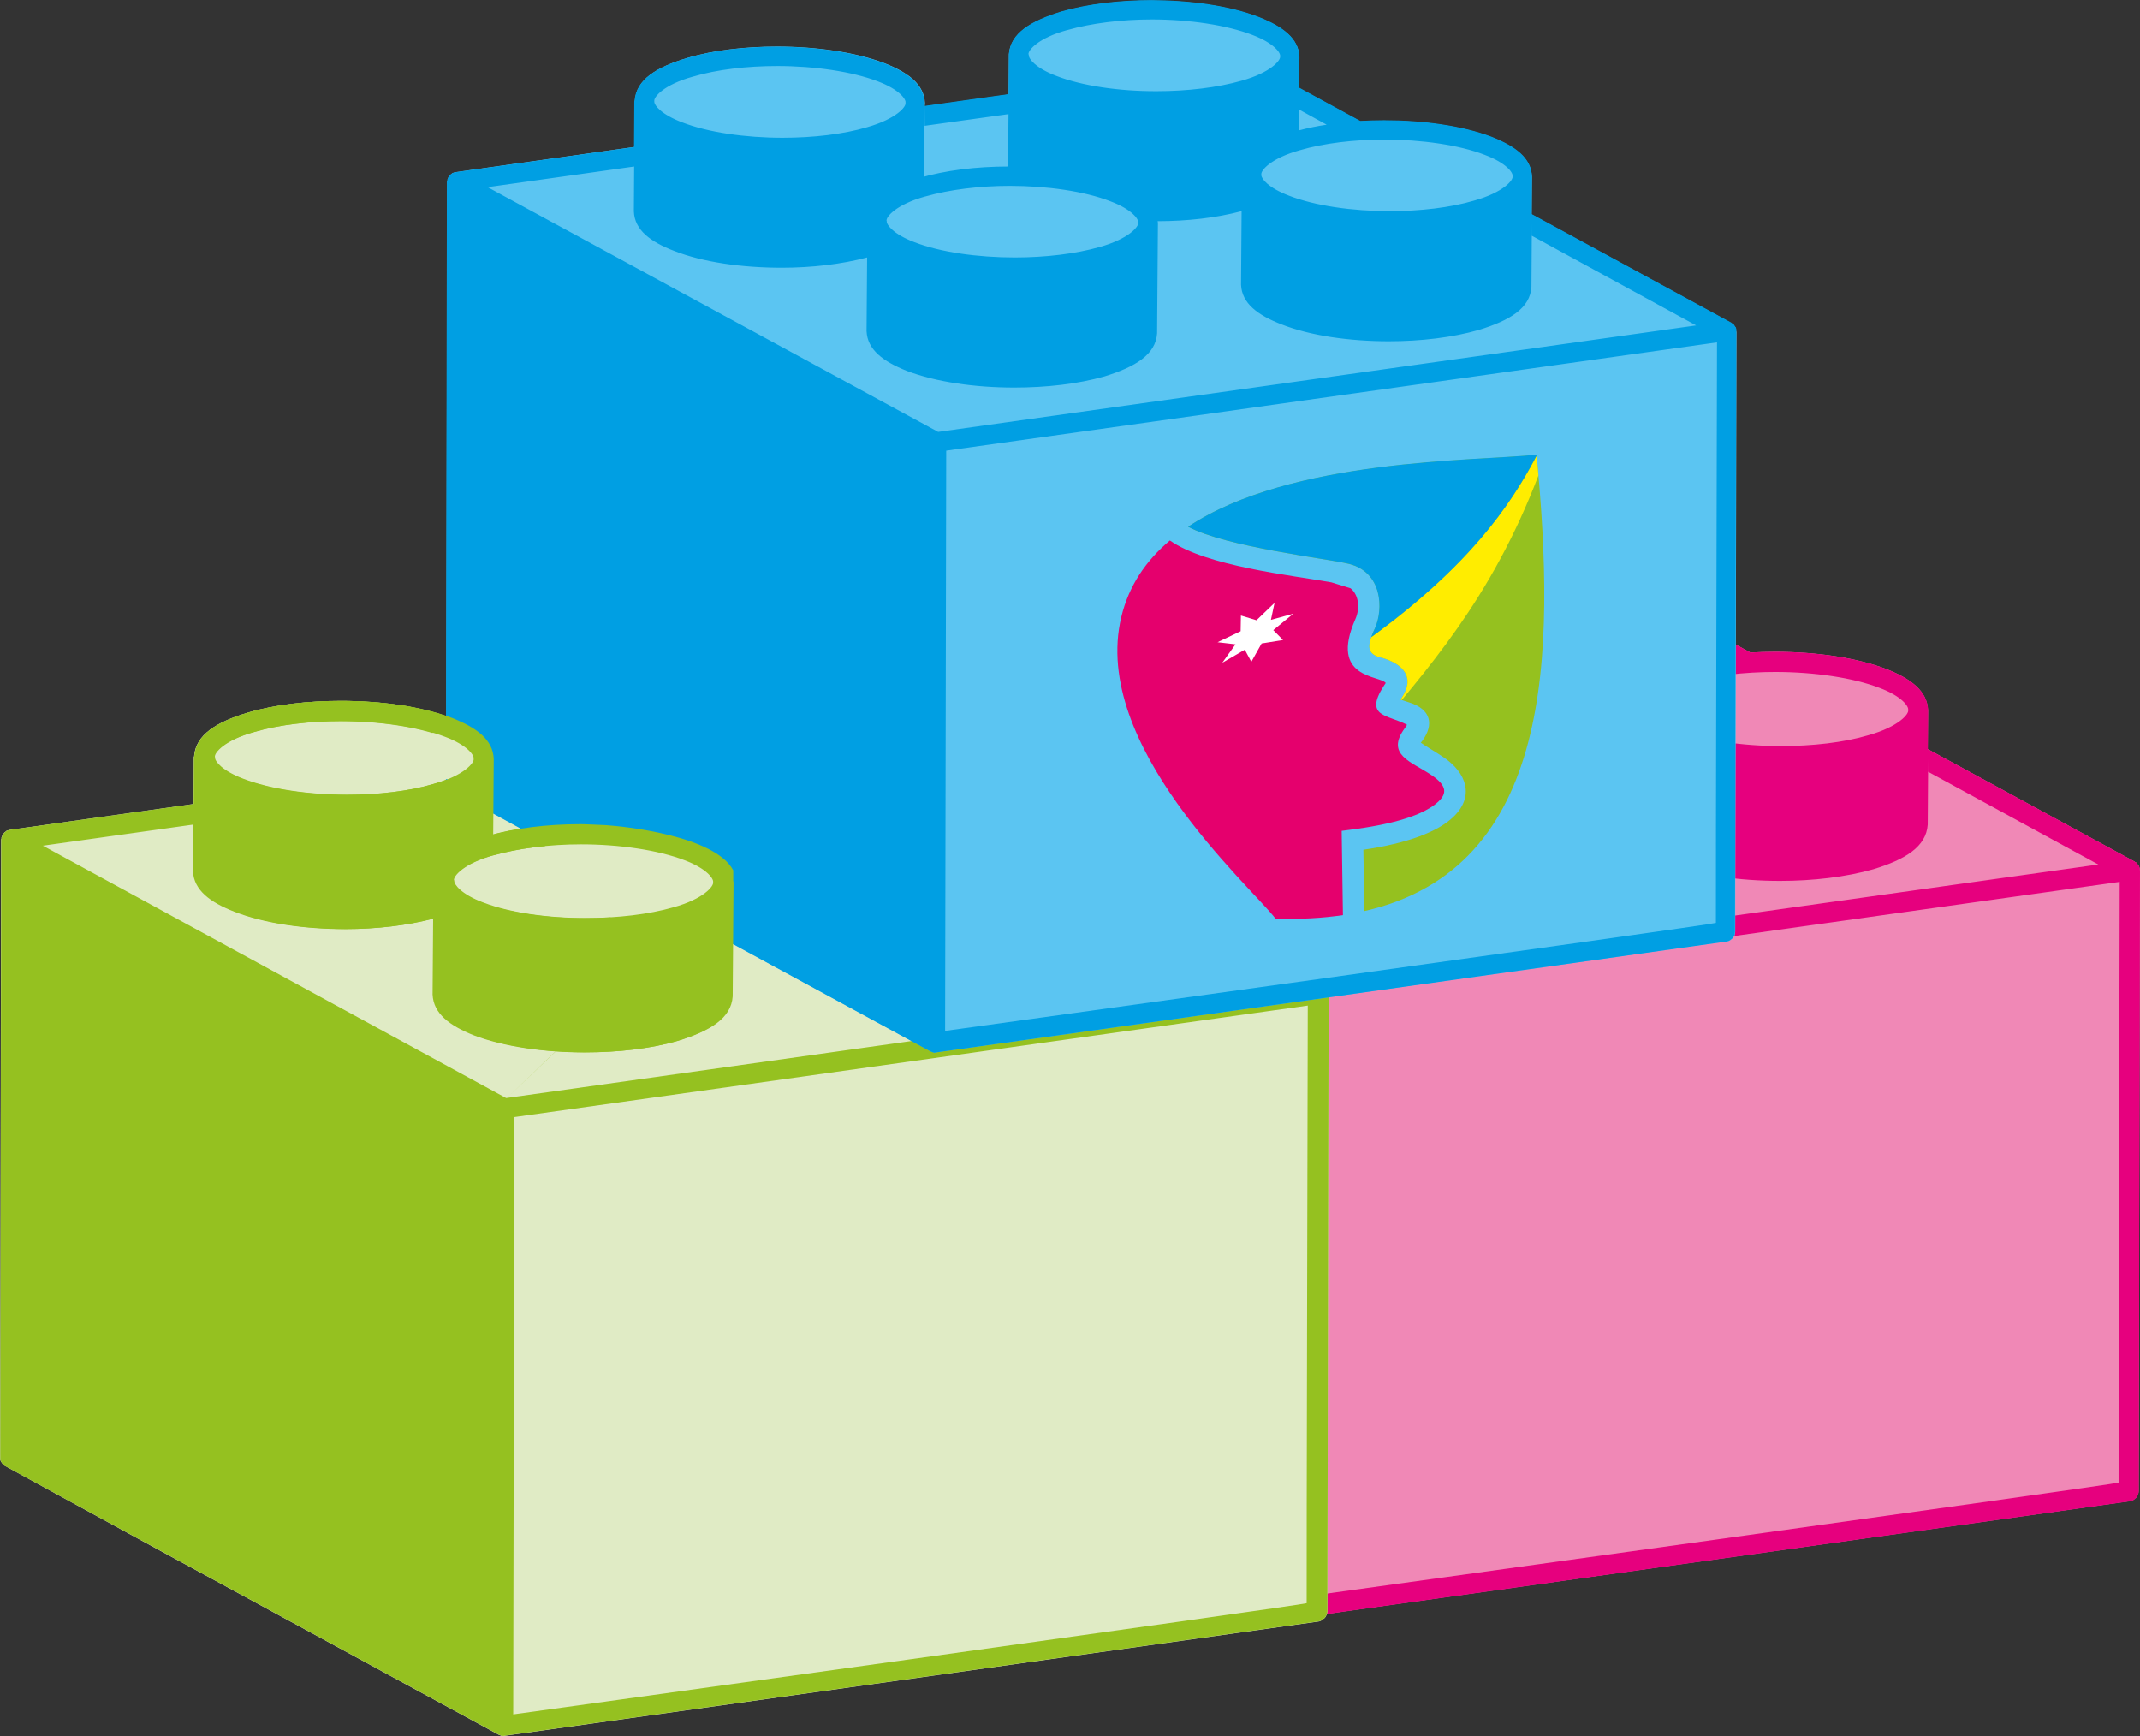 <?xml version="1.0" encoding="UTF-8"?>
<svg xmlns="http://www.w3.org/2000/svg" xmlns:xlink="http://www.w3.org/1999/xlink" id="Calque_1" data-name="Calque 1" viewBox="0 0 153.95 124.9">
  <rect x="0" y="0" width="153.95" height="124.9" fill="#333333" stroke="none"/>
  <defs>
    <style>
      .cls-1 {
        fill: #fff;
      }

      .cls-2 {
        fill: #009fe3;
      }

      .cls-3 {
        fill: #e5006d;
      }

      .cls-4 {
        fill: #95c11f;
      }

      .cls-5 {
        clip-path: url(#clippath);
      }

      .cls-6 {
        fill: #95c120;
      }

      .cls-7 {
        fill: #f088b6;
      }

      .cls-8 {
        fill: #e0ebc5;
      }

      .cls-9 {
        fill: #ffed00;
      }

      .cls-10 {
        fill: #e6007e;
      }

      .cls-11 {
        fill: #5bc5f2;
      }
    </style>
    <clipPath id="clippath">
      <path class="cls-4" d="m85.47,37.9c7.4-4.92,20.69-4.72,25.07-5.18,1.37,14.37,1.18,29.74-12.39,32.82l-.07-4.41c3.15-.46,5.38-1.29,6.5-2.39,1.49-1.45.94-3.14-.74-4.27-.7-.47-1.26-.78-1.63-1.04l.11-.14c.85-1.16.63-2.26-.92-2.75-.26-.08-.47-.15-.64-.21l.1-.16c1.13-1.76-.41-2.59-1.59-2.89-1.17-.3-.74-1.21-.34-2.11.6-1.35.54-4.01-1.89-4.61-1.5-.37-8.81-1.2-11.56-2.67Z"></path>
    </clipPath>
  </defs>
  <g>
    <path class="cls-7" d="m93.53,45.61h0c-.06-1.38-1.23-2.26-3-2.96-2.17-.83-5.08-1.24-8.01-1.24-2.36,0-4.72.26-6.69.85-2.29.69-3.79,1.6-3.91,3.18t-.01.03h0s-.03,3.41-.03,3.41l-13.3,1.87c-.09.02-.17.04-.26.08v.02h-.02s-.06.06-.09.07c-.01.01-.03.03-.04.04-.03.03-.06.08-.09.12-.01.01-.03.02-.04.05-.01.06-.04.1-.05.16,0,.02-.02.03-.02.04,0,.02.02.02.02.03-.02.03-.03.06-.03.09l-.07,44.67c0,.12.01.22.05.33.02,0,.02.01.03.01h0s.04.07.07.1c.03.04.04.09.09.12.03.02.06.02.09.05.01,0,.03.03.04.03l9.4,5.13,26.26,14.27s.03.02.04.02c.1.05.2.09.31.09.04,0,.07-.02.1-.02l58.86-8.26c.09-.01.18-.05.26-.1.02,0,.03-.02.03-.03.03-.01.06-.03.07-.06.02-.02.03-.02.05-.03.03-.02.06-.07.08-.1.02-.03.03-.05.05-.09.03-.04.04-.1.05-.16,0,0,.02-.01.02-.02v-.03s.01-.06.01-.1l.03-14.93.06-29.74s-.01,0-.01-.01c0-.1-.02-.2-.06-.29t-.03-.03s-.04-.06-.06-.09c-.03-.04-.06-.09-.1-.13-.01-.01-.06-.02-.09-.04-.01-.01-.01-.02-.03-.02,0,0,0-.02-.02-.02l-14.86-8.08.02-2.8h0c-.06-1.38-1.22-2.26-3-2.96-2.17-.83-5.08-1.24-8-1.24-.6,0-1.19.02-1.78.05l-4.54-2.47v-2.31h.01c-.06-1.38-1.24-2.26-3-2.95-2.17-.85-5.09-1.25-8-1.26-2.38,0-4.74.28-6.69.84-2.29.7-3.81,1.61-3.92,3.18v.07l-.02,2.92-6.25.88"></path>
    <path class="cls-10" d="m153.94,62.59c0-.1-.02-.2-.06-.29t-.03-.03s-.04-.06-.06-.09c-.03-.04-.06-.09-.1-.13-.01-.01-.06-.02-.09-.04-.01-.01-.01-.02-.03-.02,0,0,0-.02-.02-.02l-14.86-8.08.02-2.8h0c-.06-1.38-1.22-2.26-3-2.96-2.17-.83-5.08-1.24-8-1.24-.6,0-1.19.02-1.78.05l-4.54-2.47v1.63s2.04,1.12,2.04,1.12c-.71.11-1.41.25-2.06.43l.04-5.49h0c-.06-1.38-1.24-2.26-3-2.95-2.17-.85-5.09-1.25-8-1.26-2.38,0-4.74.28-6.69.84-2.29.7-3.81,1.61-3.92,3.18v.07l-.02,2.92-6.25.88v1.48s6.24-.87,6.24-.87l-.03,3.74s-.01.04,0,.04v.03s.01.06.01.09c-2.35,0-4.67.28-6.6.84.11-.03.23-.05.35-.08l.04-5.49h0c-.06-1.38-1.23-2.26-3-2.96-2.17-.83-5.08-1.24-8.01-1.24-2.36,0-4.72.26-6.69.85-2.29.69-3.79,1.6-3.91,3.18t-.01.03h0s-.03,3.41-.03,3.41l-13.3,1.87c-.09.02-.17.04-.26.08v.02h-.02s-.06.06-.09.07c-.01.01-.03.03-.04.04-.03.03-.06.08-.09.12-.01.01-.03.02-.04.05-.01.06-.04.1-.05.16,0,.02-.02.03-.02.04,0,.02.02.02.02.03-.02.03-.03.06-.03.09l-.07,44.67c0,.12.01.22.05.33.02,0,.02.01.03.01h0s.04.07.07.1c.03.04.04.09.09.12.03.02.06.02.09.05.01,0,.03.03.04.03l9.4,5.13,26.26,14.27s.03.02.04.02c.1.05.2.09.31.09.04,0,.07-.02.1-.02l58.86-8.26c.09-.01.18-.05.26-.1.02,0,.03-.02.03-.03.03-.01.06-.03.07-.06.02-.02.03-.02.05-.03.03-.02.06-.07.08-.1.02-.03.03-.05.05-.09.03-.04.04-.1.05-.16,0,0,.02-.01.02-.02v-.03s.01-.06.01-.1l.03-14.93.06-29.74s-.01,0-.01-.01Zm-26.22-14.25c2.78,0,5.58.41,7.48,1.14,1.64.61,2.13,1.36,2.07,1.59.09.28-.68,1.21-2.86,1.82-1.78.53-4.04.78-6.3.78-2.78,0-5.57-.41-7.48-1.15-1.56-.58-2.07-1.27-2.07-1.53v-.05h0c-.06-.3.7-1.22,2.89-1.82,1.76-.52,4.02-.78,6.27-.78Zm-23.59-8.15c1.78-.51,4.03-.79,6.29-.79,2.77,0,5.57.41,7.48,1.15,1.63.62,2.13,1.36,2.07,1.59.08.28-.68,1.21-2.87,1.82-1.78.51-4.04.77-6.3.77-2.77.01-5.56-.39-7.48-1.14-1.55-.58-2.07-1.28-2.06-1.55v-.04h-.02c-.06-.29.7-1.23,2.89-1.82Zm-10.57,12.39c1.78-.51,4.03-.78,6.28-.78,2.77,0,5.57.41,7.48,1.15,1.63.61,2.13,1.36,2.07,1.59.07.28-.69,1.21-2.87,1.82-1.78.51-4.04.77-6.3.77-2.77.01-5.57-.4-7.48-1.14-1.55-.58-2.07-1.28-2.06-1.55v-.04h-.02c-.05-.29.7-1.22,2.89-1.82Zm-20.19-7.1h0c-.06-.3.7-1.22,2.89-1.82,1.76-.52,4.02-.79,6.27-.79,2.78,0,5.58.41,7.48,1.14,1.63.61,2.13,1.36,2.07,1.59.09.28-.67,1.2-2.86,1.82-1.78.53-4.04.79-6.3.79-2.78,0-5.57-.41-7.48-1.15-1.56-.59-2.07-1.27-2.07-1.53v-.04Zm-12.39,6.4l10.89-1.53-.02,3.27v.08h0c.06,1.38,1.24,2.26,3,2.94,2.16.85,5.07,1.26,8,1.26,2.23,0,4.46-.26,6.36-.76l-.04,5.43s-.01.04,0,.04v.02h0c.06,1.38,1.22,2.26,2.99,2.96,2.17.83,5.09,1.24,8,1.24,2.38,0,4.74-.27,6.71-.83,2.3-.71,3.82-1.62,3.92-3.21l.06-8.24h0s-.01-.08-.01-.12h0c2.2,0,4.38-.25,6.25-.74l-.04,5.41v.07h0c.06,1.38,1.24,2.26,3,2.94,2.16.85,5.07,1.26,8.01,1.26,2.36,0,4.74-.28,6.71-.84,2.29-.7,3.8-1.61,3.91-3.21l.03-4.71v.91s12.24,6.67,12.24,6.67l-56.44,7.93-33.52-18.24Zm91.42,54.78c-.21.13-57.39,8.04-57.39,8.04l.09-43.2,57.39-8.06s-.1,42.94-.08,43.22Z"></path>
  </g>
  <path class="cls-8" d="m35.45,54.59h0c-.06-1.38-1.22-2.24-2.99-2.94-2.16-.83-5.05-1.23-7.96-1.23-2.35,0-4.7.26-6.66.84-2.28.68-3.77,1.6-3.88,3.16t-.02.03h0s-.02,3.39-.02,3.39l-13.22,1.86c-.08.02-.17.04-.26.08v.02h-.01s-.06.06-.09.07c-.01.01-.03.03-.04.04-.03.03-.06.08-.09.12-.01.01-.03.02-.04.05-.01.06-.04.1-.06.16,0,.02-.01.03-.01.04,0,.02.01.02.01.03-.01.03-.03.06-.03.09l-.07,44.44c0,.12.01.22.06.32.01,0,.01.01.03.01H.09s.04.07.07.1c.03.04.04.09.09.12.03.02.05.02.08.05.01,0,.03.03.05.03l9.35,5.11,26.12,14.2s.03.02.05.02c.1.05.2.09.3.09.04,0,.07-.02.1-.02l58.55-8.22c.09-.01.17-.05.26-.1.02,0,.03-.02.03-.03.03-.01.05-.03.07-.06.02-.02.03-.02.05-.03.03-.02.06-.07.09-.1.02-.03.03-.05.05-.09.03-.04.04-.1.06-.16,0,0,.01-.01.01-.02v-.03s.02-.06.02-.1l.03-14.85.06-29.59s-.02,0-.02-.01c0-.1,0-.2-.06-.29t-.03-.03s-.04-.06-.06-.09c-.03-.04-.06-.09-.1-.13-.01-.01-.06-.02-.09-.04-.01-.01-.01-.02-.03-.02,0,0,0-.02-.01-.02l-14.78-8.04.02-2.78h0c-.06-1.38-1.21-2.24-2.98-2.94-2.16-.82-5.05-1.23-7.96-1.23-.59,0-1.18.02-1.76.05l-4.52-2.46.02-2.3h0c-.06-1.37-1.23-2.24-2.99-2.94-2.16-.85-5.06-1.24-7.96-1.25-2.36,0-4.71.27-6.66.84-2.28.7-3.78,1.6-3.9,3.16v.07l-.02,2.91-6.22.87"></path>
  <path class="cls-6" d="m95.54,71.48c0-.1,0-.2-.06-.29t-.03-.03s-.04-.06-.06-.09c-.03-.04-.06-.09-.1-.13-.01-.01-.06-.02-.09-.04-.01-.01-.01-.02-.03-.02,0,0,0-.02-.01-.02l-14.78-8.04.02-2.78h0c-.06-1.38-1.21-2.24-2.98-2.94-2.16-.82-5.05-1.23-7.96-1.23-.59,0-1.18.02-1.76.05l-4.52-2.46v1.62s2.03,1.11,2.03,1.11c-.71.11-1.4.25-2.05.42l.04-5.46h0c-.06-1.37-1.23-2.24-2.99-2.94-2.16-.85-5.06-1.24-7.96-1.25-2.36,0-4.71.27-6.66.84-2.28.7-3.78,1.6-3.9,3.16v.07l-.02,2.91-6.22.87v1.47s6.21-.87,6.21-.87l-.03,3.72s-.02.04,0,.04v.03s0,.06.02.09c-2.33,0-4.65.28-6.57.84.1-.03.23-.05.34-.08l.04-5.46h0c-.06-1.38-1.22-2.24-2.99-2.94-2.16-.83-5.05-1.23-7.96-1.23-2.35,0-4.7.26-6.66.84-2.28.68-3.77,1.6-3.88,3.16t-.02.03h0s-.02,3.39-.02,3.39l-13.22,1.86c-.08.02-.17.04-.26.08v.02h-.01s-.06.06-.09.07c-.01.01-.03.03-.04.04-.03.03-.06.08-.09.12-.01.01-.03.02-.04.05-.01.06-.04.1-.06.16,0,.02-.01.03-.01.04,0,.02.01.02.01.03-.01.03-.03.06-.03.09l-.07,44.44c0,.12.01.22.06.32.01,0,.01.01.03.01H.09s.04.07.07.1c.03.04.04.09.09.12.03.02.05.02.08.05.01,0,.03.03.05.03l9.35,5.1,26.12,14.2s.03.02.05.02c.1.05.2.09.3.09.04,0,.07-.02.1-.02l58.55-8.22c.09-.01.17-.05.26-.1.02,0,.03-.02.03-.03.03-.01.05-.03.07-.06.02-.02.03-.02.05-.03.03-.02.06-.07.09-.1.02-.03.03-.05.05-.09.03-.04.04-.1.06-.16,0,0,.01-.01.01-.02v-.03s.02-.06.02-.1l.03-14.85.06-29.59s-.02,0-.02-.01Zm-26.08-14.17c2.77,0,5.56.41,7.44,1.13,1.62.61,2.12,1.35,2.05,1.58.09.28-.66,1.2-2.84,1.81-1.77.52-4.02.78-6.26.78-2.77,0-5.54-.4-7.44-1.14-1.55-.58-2.06-1.26-2.06-1.53v-.05h0c-.06-.3.7-1.22,2.87-1.81,1.76-.52,4.01-.78,6.24-.78Zm-23.47-8.11c1.77-.51,4.01-.78,6.25-.78,2.75,0,5.54.41,7.44,1.14,1.63.62,2.12,1.35,2.06,1.58.08.28-.68,1.21-2.86,1.81-1.77.51-4.02.77-6.26.77-2.76.01-5.54-.39-7.44-1.13-1.54-.58-2.06-1.28-2.04-1.54v-.04h-.02c-.06-.29.7-1.22,2.87-1.81Zm-10.51,12.33c1.77-.5,4.01-.78,6.25-.78,2.75,0,5.54.41,7.44,1.14,1.63.61,2.11,1.35,2.06,1.58.07.28-.68,1.21-2.86,1.81-1.77.51-4.02.77-6.27.77-2.75.01-5.54-.39-7.44-1.13-1.54-.58-2.06-1.28-2.05-1.54v-.04h-.02c-.06-.29.7-1.22,2.87-1.81Zm-20.09-7.06h0c-.06-.3.7-1.22,2.87-1.81,1.76-.52,4.01-.78,6.24-.78,2.77,0,5.55.41,7.44,1.13,1.63.61,2.12,1.35,2.06,1.58.08.27-.67,1.2-2.84,1.81-1.77.53-4.02.78-6.26.78-2.77,0-5.54-.41-7.44-1.14-1.55-.58-2.06-1.26-2.06-1.52v-.04Zm-12.32,6.37l10.83-1.52-.02,3.26v.08h0c.06,1.37,1.23,2.25,2.99,2.93,2.14.84,5.05,1.25,7.97,1.25,2.21,0,4.43-.26,6.32-.76l-.04,5.4s-.01.04,0,.04v.02h0c.06,1.38,1.22,2.24,2.97,2.94,2.16.82,5.07,1.23,7.96,1.23,2.37,0,4.71-.26,6.67-.83,2.29-.71,3.8-1.61,3.91-3.19l.06-8.2h0s-.02-.08-.02-.12h0c2.19,0,4.36-.24,6.22-.74l-.04,5.38v.07h0c.06,1.37,1.23,2.25,2.99,2.93,2.14.85,5.05,1.25,7.96,1.25,2.35,0,4.71-.28,6.67-.84,2.28-.7,3.79-1.6,3.88-3.19l.03-4.68v.91s12.17,6.64,12.17,6.64l-56.14,7.89L3.07,60.83Zm90.94,54.49c-.2.13-57.09,8-57.09,8l.08-42.97,57.08-8.02s-.1,42.72-.08,42.99Z"></path>
  <g>
    <g>
      <path class="cls-11" d="m66.54,7.41h0c-.06-1.34-1.18-2.18-2.9-2.86-2.1-.8-4.9-1.2-7.73-1.2-2.28,0-4.57.25-6.47.82-2.21.66-3.66,1.55-3.77,3.07t-.02.03h0s-.02,3.3-.02,3.3l-12.84,1.81c-.08.02-.17.04-.26.08v.02h-.01s-.06.06-.09.07c-.01.01-.03.03-.04.04-.03.03-.06.08-.09.12-.01,0-.03.02-.04.05-.01.06-.04.1-.06.15,0,.02,0,.03,0,.04,0,.02,0,.02,0,.03,0,.03-.03.06-.03.09l-.07,43.16c0,.11.01.21.05.32.01,0,.01.01.03.01h0s.04.07.07.1c.03.04.04.08.09.12.03.02.05.02.08.05.01,0,.03.03.04.03l9.09,4.96,25.37,13.79s.03.02.05.02c.1.04.2.09.29.09.04,0,.07-.02.1-.02l56.88-7.98c.08-.01.17-.04.25-.1.02,0,.03-.02.03-.03.03-.01.05-.03.07-.05.02-.02.03-.02.04-.03.03-.02.05-.07.08-.1.02-.03.03-.05.05-.08.03-.04.04-.09.05-.16,0,0,0-.01,0-.02v-.03s.02-.06.02-.1l.03-14.43.06-28.74s-.02,0-.02-.01c0-.1,0-.2-.05-.28t-.03-.03s-.04-.05-.05-.08c-.02-.04-.06-.08-.1-.13-.01-.01-.06-.02-.09-.04-.01-.01-.01-.02-.03-.02,0,0,0-.02-.01-.02l-14.36-7.81.02-2.7h0c-.05-1.34-1.18-2.18-2.9-2.86-2.1-.8-4.91-1.19-7.74-1.19-.57,0-1.14.02-1.71.05l-4.39-2.39.02-2.23h0c-.06-1.33-1.2-2.18-2.9-2.85-2.1-.82-4.92-1.21-7.74-1.22-2.3,0-4.58.27-6.47.81-2.21.68-3.68,1.55-3.79,3.07v.06l-.02,2.82-6.04.85"></path>
      <path class="cls-2" d="m124.91,23.81c0-.1,0-.2-.05-.28t-.03-.03s-.04-.05-.05-.08c-.02-.04-.06-.08-.1-.13-.01-.01-.06-.02-.09-.04-.01-.01-.01-.02-.03-.02,0,0,0-.02-.01-.02l-14.36-7.81.02-2.7h0c-.05-1.34-1.18-2.18-2.9-2.86-2.1-.8-4.91-1.19-7.74-1.19-.57,0-1.14.02-1.71.05l-4.39-2.39v1.58s1.97,1.08,1.97,1.08c-.69.1-1.36.24-2,.41l.04-5.3h0c-.06-1.33-1.2-2.18-2.9-2.85-2.1-.82-4.92-1.21-7.74-1.22-2.3,0-4.58.27-6.47.81-2.21.68-3.68,1.55-3.79,3.07v.06l-.02,2.82-6.04.85v1.43s6.03-.84,6.03-.84l-.03,3.61s-.02.04,0,.04v.02h0s0,.08.01.1c-2.27,0-4.52.27-6.38.82.1-.03.22-.05.33-.08l.04-5.3h0c-.06-1.34-1.18-2.18-2.9-2.86-2.1-.8-4.9-1.2-7.73-1.2-2.28,0-4.57.25-6.47.82-2.21.66-3.66,1.55-3.77,3.07t-.02.03h0s-.02,3.3-.02,3.3l-12.84,1.81c-.08.02-.17.04-.26.08v.02h-.01s-.06.06-.09.07c-.01.01-.03.03-.04.04-.03.03-.06.08-.09.12-.01,0-.03.02-.04.05-.01.06-.04.1-.06.15,0,.02,0,.03,0,.04,0,.02,0,.02,0,.03,0,.03-.03.06-.03.09l-.07,43.16c0,.11.01.21.05.32.01,0,.01.01.03.01h0s.04.07.07.1c.03.04.04.08.09.12.03.02.05.02.08.05.01,0,.03.03.04.03l9.09,4.96,25.37,13.79s.03.02.05.02c.1.04.2.09.29.09.04,0,.07-.02.1-.02l56.88-7.98c.08-.01.17-.04.25-.1.02,0,.03-.02.03-.03.03-.01.05-.03.07-.05.02-.02.03-.02.04-.03.03-.02.05-.07.08-.1.02-.03.03-.05.05-.08.03-.04.04-.09.05-.16,0,0,0-.01,0-.02v-.03s.02-.06.02-.1l.03-14.43.06-28.74s-.02,0-.02-.01Zm-25.33-13.77c2.69,0,5.4.39,7.23,1.1,1.58.59,2.06,1.31,2,1.53.09.27-.65,1.17-2.76,1.76-1.72.51-3.9.76-6.08.76-2.69,0-5.38-.39-7.23-1.11-1.51-.57-2-1.23-2-1.48v-.04h0c-.06-.29.68-1.18,2.79-1.76,1.71-.5,3.89-.76,6.06-.76Zm-22.79-7.88c1.72-.49,3.89-.76,6.07-.76,2.68,0,5.38.4,7.23,1.11,1.58.6,2.06,1.31,2,1.54.07.27-.66,1.17-2.78,1.76-1.72.49-3.9.75-6.09.75-2.68.01-5.38-.38-7.23-1.1-1.49-.56-2-1.24-1.98-1.5v-.04h-.02c-.06-.28.68-1.19,2.79-1.76Zm-10.21,11.97c1.72-.49,3.89-.76,6.07-.76,2.67,0,5.38.39,7.23,1.11,1.58.59,2.05,1.31,2,1.53.07.27-.66,1.17-2.78,1.76-1.72.49-3.9.75-6.09.75-2.68,0-5.38-.38-7.23-1.1-1.49-.56-2-1.24-1.99-1.49v-.04h-.01c-.06-.28.68-1.18,2.79-1.76Zm-19.51-6.86h0c-.05-.29.68-1.18,2.79-1.76,1.71-.51,3.89-.76,6.06-.76,2.69,0,5.39.4,7.22,1.1,1.58.59,2.06,1.31,2,1.54.08.27-.65,1.16-2.76,1.76-1.72.51-3.9.76-6.08.76-2.69,0-5.38-.39-7.23-1.11-1.51-.57-2-1.23-2-1.48v-.04Zm-11.97,6.19l10.52-1.48-.02,3.16v.07h0c.05,1.33,1.19,2.19,2.9,2.84,2.08.82,4.9,1.21,7.74,1.21,2.14,0,4.3-.25,6.14-.74l-.04,5.24s-.01.04,0,.04v.02h0c.06,1.34,1.19,2.18,2.89,2.86,2.1.8,4.92,1.2,7.74,1.2,2.3,0,4.58-.26,6.48-.8,2.23-.69,3.69-1.57,3.79-3.1l.06-7.96h0s-.02-.08-.02-.11h0c2.13,0,4.23-.24,6.04-.72l-.04,5.23v.07h0c.06,1.33,1.2,2.18,2.9,2.84,2.08.82,4.9,1.22,7.74,1.22,2.28,0,4.58-.27,6.48-.82,2.21-.68,3.68-1.55,3.77-3.1l.03-4.55v.88s11.82,6.45,11.82,6.45l-54.53,7.66L35.09,13.47Zm88.34,52.93c-.2.13-55.45,7.77-55.45,7.77l.08-41.74,55.45-7.79s-.1,41.49-.08,41.76Z"></path>
    </g>
    <g>
      <g>
        <g>
          <path class="cls-4" d="m85.47,37.9c7.4-4.92,20.69-4.72,25.07-5.18,1.37,14.37,1.18,29.74-12.39,32.82l-.07-4.41c3.15-.46,5.38-1.29,6.5-2.39,1.49-1.45.94-3.14-.74-4.27-.7-.47-1.26-.78-1.63-1.04l.11-.14c.85-1.16.63-2.26-.92-2.75-.26-.08-.47-.15-.64-.21l.1-.16c1.13-1.76-.41-2.59-1.59-2.89-1.17-.3-.74-1.21-.34-2.11.6-1.35.54-4.01-1.89-4.61-1.5-.37-8.81-1.2-11.56-2.67Z"></path>
          <g class="cls-5">
            <path class="cls-9" d="m98.64,45.84c9.72-7.1,11.79-12.71,13.86-17.2-2.98,10.68-7.31,16.48-11.66,21.72l-.08-.03.1-.16c1.13-1.76-.41-2.59-1.59-2.89-.88-.22-.85-.79-.62-1.45Z"></path>
          </g>
        </g>
        <path class="cls-2" d="m110.54,32.78c-1.93,3.69-4.96,8-11.9,13.06.08-.22.18-.44.28-.67.6-1.35.54-4.01-1.89-4.61-1.5-.37-8.81-1.2-11.56-2.67,7.4-4.92,20.69-4.72,25.07-5.18v.06Z"></path>
        <path class="cls-3" d="m95.77,41.89l1.39.43c.57.46.71,1.4.34,2.23-1.89,4.3,1.77,4.02,2.19,4.58,0,.01-.03.03-.14.21-1.45,2.26.3,2.06,1.67,2.8-.03.06-.08.13-.15.23-1.43,1.94.48,2.42,1.91,3.39,1.18.79,1.06,1.35.53,1.87-1.46,1.43-5.19,1.92-6.99,2.14l.09,6.06c-1.47.22-3.08.31-4.85.25-1.92-2.46-13.28-12.48-11.1-21.67.54-2.28,1.79-4.09,3.5-5.53,2.63,1.85,8.72,2.5,11.61,3.01Z"></path>
      </g>
      <polygon class="cls-1" points="89.25 45.41 89.27 44.28 90.39 44.62 91.69 43.37 91.43 44.59 93.04 44.15 91.6 45.33 92.3 46.04 90.76 46.29 90.02 47.61 89.55 46.74 87.93 47.68 88.88 46.35 87.59 46.2 89.25 45.41"></polygon>
    </g>
  </g>
  <path class="cls-8" d="m30.54,53.44l1.03-1.26s2.93,1.67,2.99,1.76,0,2.61,0,2.61l-4.92-1,.91-2.1Z"></path>
  <polygon class="cls-8" points="39.09 61.15 39.62 59.96 47.78 60.74 51.84 62.26 51.84 65.34 44.83 66.74 41.58 64.02 39.09 61.15"></polygon>
  <path class="cls-6" d="m35.55,61.52c1.77-.5,4.01-.78,6.25-.78,2.75,0,5.54.41,7.44,1.14,1.63.61,2.11,1.35,2.06,1.58.07.28-.68,1.21-2.86,1.81-1.77.51-4.02.77-6.27.77-2.75.01-5.54-.39-7.44-1.13-1.54-.58-2.06-1.28-2.05-1.54v-.04h-.02c-.06-.29.7-1.22,2.87-1.81Zm-20.09-7.06h0c-.06-.3.7-1.22,2.87-1.81,1.76-.52,4.01-.78,6.24-.78,2.77,0,5.55.41,7.44,1.13,1.63.61,2.12,1.35,2.06,1.58.08.27-.67,1.2-2.84,1.81-1.77.53-4.02.78-6.26.78-2.77,0-5.54-.41-7.44-1.14-1.55-.58-2.06-1.26-2.06-1.52v-.04Zm21.02,24.52,16.27-15.55v-.82c-1.33-2.51-7.93-3.17-9.16-3.25,0,0-1.89-.09-1.88-.07-2.33,0-4.65.28-6.57.84.1-.03.23-.05.34-.08l.04-5.46h0c-.06-1.38-1.22-2.24-2.99-2.94-2.16-.83-5.05-1.23-7.96-1.23-2.35,0-4.7.26-6.66.84-2.28.68-3.77,1.6-3.88,3.16t-.02.03h0s-.02,3.39-.02,3.39v1.47s-.03,3.26-.03,3.26v.08h0c.06,1.37,1.23,2.25,2.99,2.93,2.14.84,5.05,1.25,7.97,1.25,2.21,0,4.43-.26,6.32-.76l-.04,5.4s-.01.04,0,.04v.02h0c.06,1.38,1.22,2.24,2.97,2.94,2.16.82,5.07,1.23,7.96,1.23,2.37,0,4.71-.26,6.67-.83,2.29-.71,3.8-1.61,3.91-3.19l.06-8.2h0s-.02-.12-.02-.12m-17.21-8.56v1.47"></path>
</svg>
